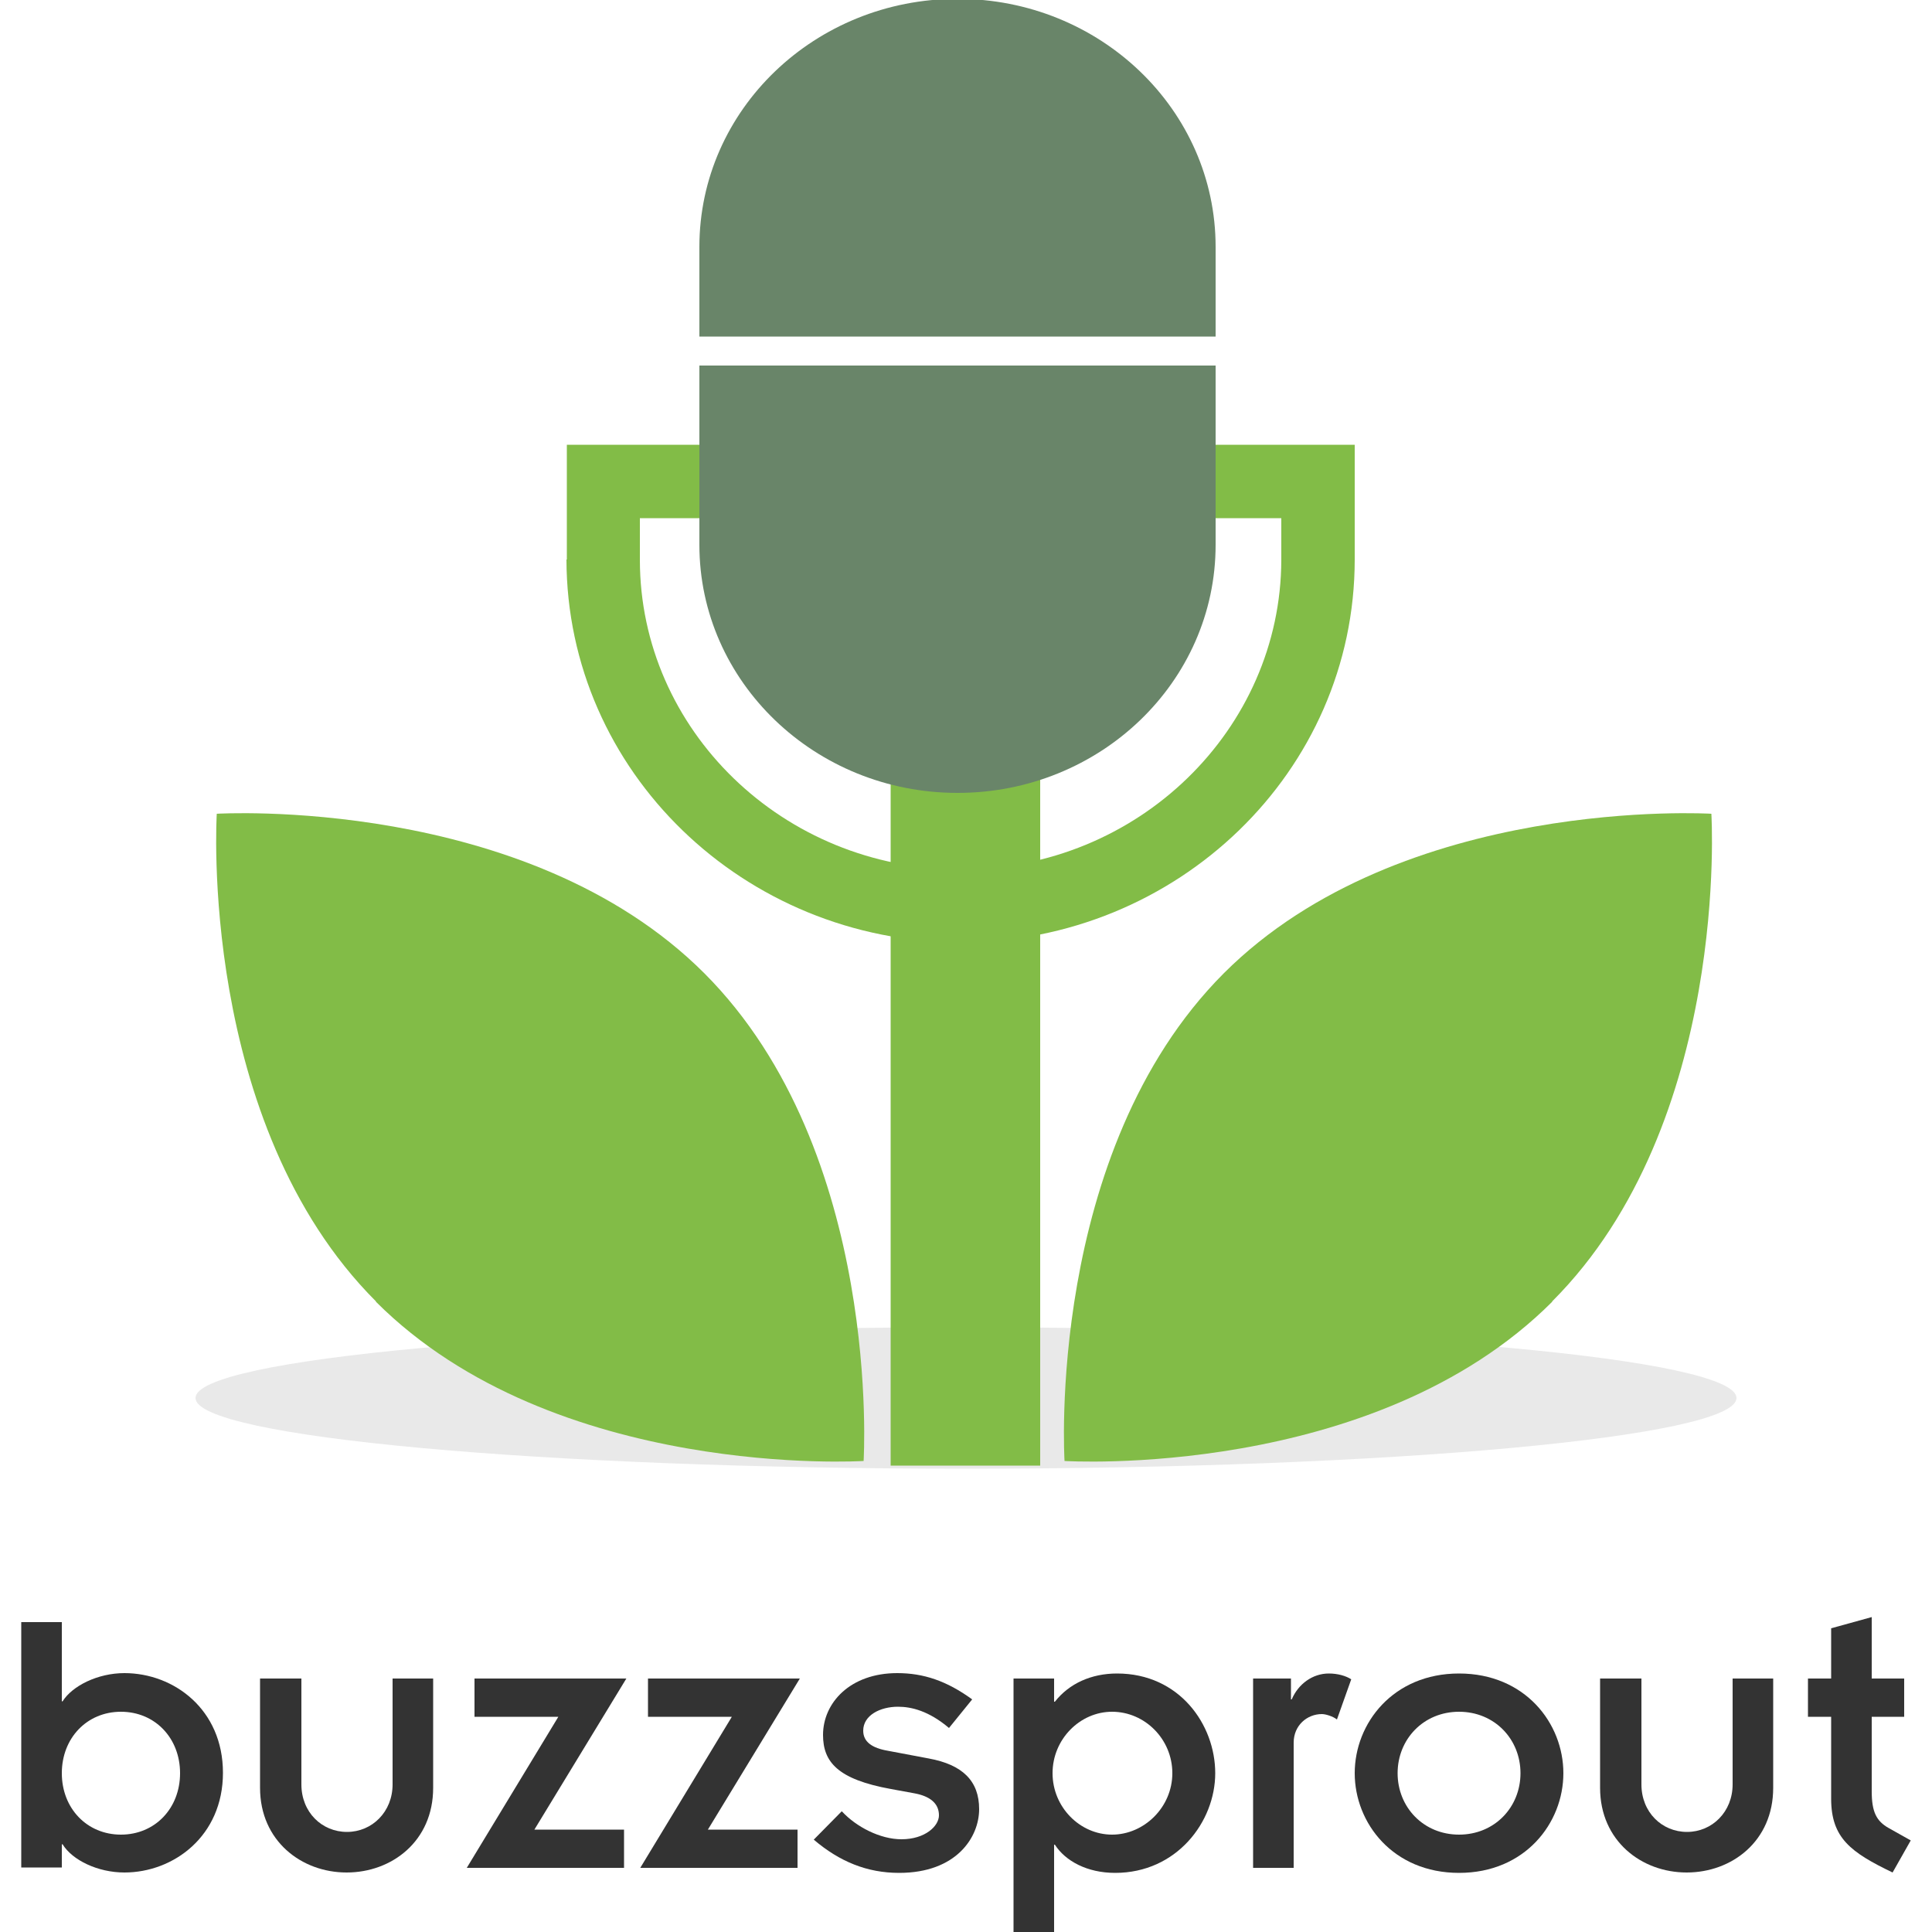 <?xml version="1.0" encoding="UTF-8"?><svg id="uuid-f1661faf-865d-48a4-b292-4abcb1145b1e" xmlns="http://www.w3.org/2000/svg" viewBox="0 0 50 50"><defs><style>.uuid-a23a14ed-ce2d-4823-a676-c99165050a56{fill:#333;}.uuid-c8720efa-de96-44f0-9012-c749f3fe862a{fill:#82bc47;}.uuid-38e76e3f-4c3d-4a31-ad8f-78d5e56d0dd6{fill:#231f20;isolation:isolate;opacity:.1;}.uuid-2b732137-3dc2-47c0-9150-e75717c17c98{fill:#698569;}</style></defs><path class="uuid-a23a14ed-ce2d-4823-a676-c99165050a56" d="m.55,41.98h1.05v2.05h.02c.25-.4.91-.73,1.6-.73,1.28,0,2.55.94,2.55,2.58s-1.28,2.58-2.55,2.58c-.69,0-1.35-.32-1.6-.73h-.02v.6H.55v-6.36Zm2.58,2.32c-.88,0-1.53.68-1.53,1.59s.65,1.59,1.53,1.59,1.53-.68,1.53-1.59-.65-1.59-1.53-1.59Z"/><path class="uuid-a23a14ed-ce2d-4823-a676-c99165050a56" d="m6.75,43.44h1.05v2.74c0,.72.53,1.23,1.18,1.23s1.18-.52,1.18-1.23v-2.74h1.05v2.83c0,1.38-1.07,2.19-2.24,2.19s-2.24-.82-2.24-2.19v-2.83h0Z"/><path class="uuid-a23a14ed-ce2d-4823-a676-c99165050a56" d="m14.44,44.43h-2.16v-.99h3.93l-2.38,3.91h2.32v.99h-4.07l2.37-3.91Z"/><path class="uuid-a23a14ed-ce2d-4823-a676-c99165050a56" d="m18.93,44.43h-2.16v-.99h3.93l-2.38,3.91h2.32v.99h-4.07l2.37-3.91Z"/><path class="uuid-a23a14ed-ce2d-4823-a676-c99165050a56" d="m21.79,46.88c.37.4.99.72,1.54.72.61,0,.97-.34.97-.62,0-.32-.25-.5-.64-.57l-.6-.11c-1.38-.25-1.76-.7-1.76-1.4,0-.83.7-1.6,1.92-1.6.68,0,1.28.2,1.94.68l-.6.74c-.52-.44-.97-.55-1.32-.55-.46,0-.9.22-.9.62,0,.29.23.45.64.52l1.06.2c.87.16,1.3.58,1.3,1.31s-.59,1.65-2.07,1.65c-.83,0-1.54-.29-2.21-.86l.72-.73Z"/><path class="uuid-a23a14ed-ce2d-4823-a676-c99165050a56" d="m27.28,44.04h.02c.37-.47.94-.73,1.61-.73,1.61,0,2.54,1.32,2.54,2.58s-1,2.58-2.59,2.58c-.73,0-1.29-.31-1.56-.73h-.02v2.29h-1.05v-6.59h1.05v.6h0Zm1.5.26c-.83,0-1.54.71-1.54,1.59s.71,1.59,1.54,1.59,1.56-.71,1.56-1.59-.71-1.59-1.56-1.59Z"/><path class="uuid-a23a14ed-ce2d-4823-a676-c99165050a56" d="m32.42,43.44h.99v.54h.02c.17-.4.54-.67.96-.67.23,0,.44.06.58.15l-.37,1.04c-.1-.08-.29-.14-.39-.14-.38,0-.73.29-.73.74v3.24h-1.05v-4.9h0Z"/><path class="uuid-a23a14ed-ce2d-4823-a676-c99165050a56" d="m37.76,43.31c1.71,0,2.7,1.29,2.7,2.58s-.99,2.58-2.7,2.58-2.7-1.29-2.7-2.58.99-2.58,2.7-2.58Zm0,4.17c.92,0,1.59-.71,1.59-1.59s-.67-1.59-1.59-1.59-1.59.71-1.59,1.59.67,1.59,1.59,1.59Z"/><path class="uuid-a23a14ed-ce2d-4823-a676-c99165050a56" d="m41.43,43.44h1.05v2.74c0,.72.53,1.23,1.18,1.23s1.18-.52,1.18-1.23v-2.74h1.05v2.83c0,1.38-1.07,2.19-2.24,2.19s-2.24-.82-2.24-2.19v-2.83h0Z"/><path class="uuid-a23a14ed-ce2d-4823-a676-c99165050a56" d="m46.79,43.44h.6v-1.3l1.05-.29v1.59h.84v.99h-.84v1.93c0,.53.12.77.44.95l.57.32-.47.83c-1.08-.52-1.59-.89-1.59-1.91v-2.12h-.6v-.99Z"/><path class="uuid-38e76e3f-4c3d-4a31-ad8f-78d5e56d0dd6" d="m44.94,36.18c0,1.01-8.93,1.83-19.94,1.83s-19.94-.82-19.94-1.83,8.93-1.83,19.94-1.83c11.01,0,19.94.82,19.94,1.83Z"/><path class="uuid-c8720efa-de96-44f0-9012-c749f3fe862a" d="m14.67,14.48v-2.97h20.39v2.97c0,5.49-4.59,9.9-10.2,9.91h0v-1.89c4.6,0,8.29-3.63,8.3-8.01h0v-1.08h-16.6v1.08c0,4.39,3.7,8.01,8.3,8.01h0v1.89c-5.6-.01-10.19-4.42-10.2-9.91h0Z"/><rect class="uuid-c8720efa-de96-44f0-9012-c749f3fe862a" x="23.05" y="17.76" width="3.87" height="20.17"/><path class="uuid-2b732137-3dc2-47c0-9150-e75717c17c98" d="m31.46,6.39C31.46,2.84,28.47-.03,24.78-.03s-6.68,2.87-6.68,6.42c0,3.09,0,1.7,0,2.32h13.36v-2.32Z"/><path class="uuid-2b732137-3dc2-47c0-9150-e75717c17c98" d="m18.1,14.1c0,3.54,2.99,6.42,6.68,6.42s6.68-2.87,6.68-6.42v-4.64h-13.36s0,4.64,0,4.64Z"/><path class="uuid-c8720efa-de96-44f0-9012-c749f3fe862a" d="m40.17,33.69c-4.62,4.62-12.62,4.12-12.62,4.12,0,0-.5-7.99,4.12-12.62,4.62-4.62,12.62-4.13,12.62-4.13,0,0,.5,8-4.12,12.62Z"/><path class="uuid-c8720efa-de96-44f0-9012-c749f3fe862a" d="m9.73,33.69c4.62,4.62,12.62,4.12,12.62,4.12,0,0,.5-7.99-4.12-12.62-4.62-4.62-12.62-4.13-12.62-4.13,0,0-.5,8,4.12,12.62Z"/></svg>